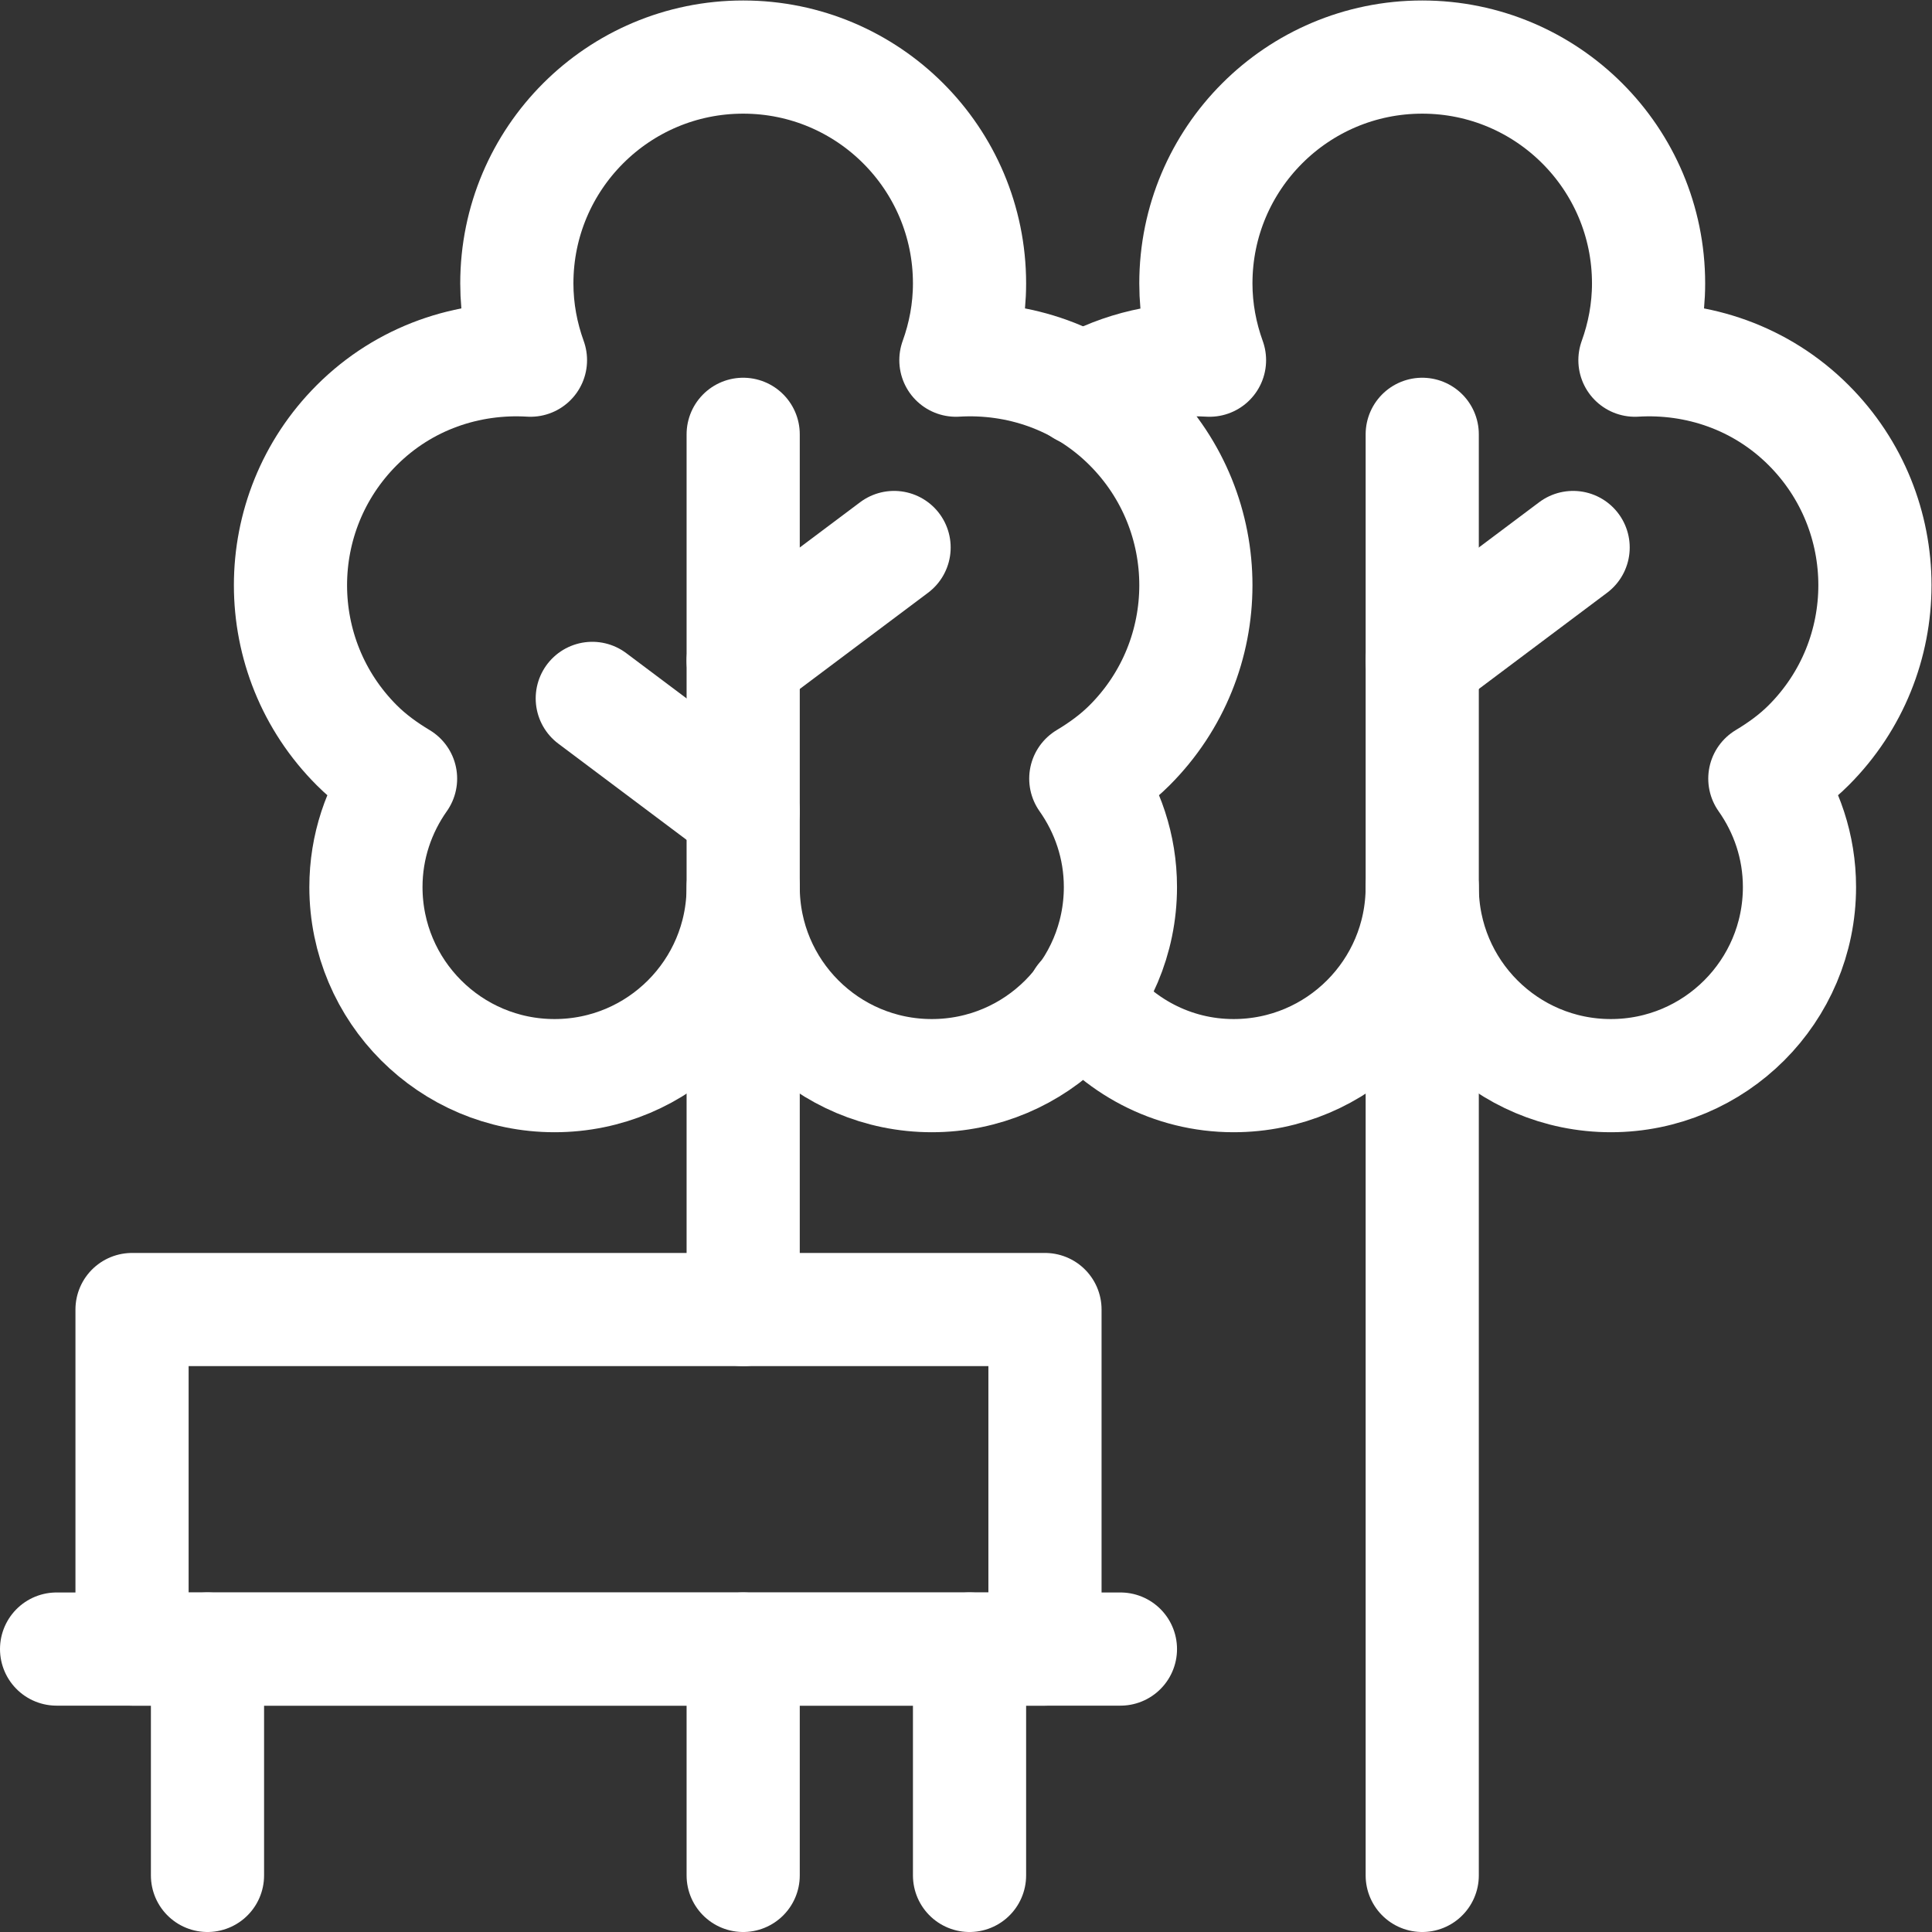 <?xml version="1.0" encoding="UTF-8" standalone="no"?>
<!-- Created with Inkscape (http://www.inkscape.org/) -->

<svg
   version="1.1"
   id="svg3321"
   xml:space="preserve"
   width="682.667"
   height="682.667"
   viewBox="0 0 682.667 682.667"
   xmlns="http://www.w3.org/2000/svg"
   xmlns:svg="http://www.w3.org/2000/svg"><rect x="0" y="0" width="682.667" height="682.667" fill="#333333" stroke="none"/><defs
     id="defs3325"><clipPath
       clipPathUnits="userSpaceOnUse"
       id="clipPath3335"><path
         d="M 0,512 H 512 V 0 H 0 Z"
         id="path3333" /></clipPath></defs><g
     id="g3327"
     transform="matrix(1.333,0,0,-1.333,0,682.667)"><g
       id="g3329"><g
         id="g3331"
         clip-path="url(#clipPath3335)"><g
           id="g3337"
           transform="translate(299.426,399.427)"><path
             d="m 0,0 c -12.639,12.64 -29.498,18.224 -46.04,17.228 2.297,6.361 3.614,13.191 3.614,20.345 0,33.137 -26.862,60 -60,60 -33.136,0 -60,-26.863 -60,-60 0,-7.154 1.318,-13.984 3.614,-20.345 -16.542,0.996 -33.401,-4.588 -46.04,-17.228 -23.432,-23.432 -23.432,-61.422 0,-84.853 3.544,-3.544 7.496,-6.371 11.606,-8.842 -5.741,-8.14 -9.18,-18.015 -9.18,-28.732 0,-27.614 22.386,-50 50,-50 27.614,0 50,22.386 50,50 0,-27.614 22.386,-50 50,-50 27.614,0 50,22.386 50,50 0,10.717 -3.438,20.592 -9.179,28.732 4.11,2.471 8.061,5.298 11.605,8.842 C 23.433,-61.422 23.433,-23.432 0,0 Z"
             style="fill:none;stroke:#ffffff;stroke-width:30;stroke-linecap:round;stroke-linejoin:round;stroke-miterlimit:10;stroke-dasharray:none;stroke-opacity:1"
             id="path3339" /></g><g
           id="g3341"
           transform="translate(197,165)"><path
             d="M 0,0 V 232"
             style="fill:none;stroke:#ffffff;stroke-width:30;stroke-linecap:round;stroke-linejoin:round;stroke-miterlimit:10;stroke-dasharray:none;stroke-opacity:1"
             id="path3343" /></g><g
           id="g3345"
           transform="translate(197,15)"><path
             d="M 0,0 V 60"
             style="fill:none;stroke:#ffffff;stroke-width:30;stroke-linecap:round;stroke-linejoin:round;stroke-miterlimit:10;stroke-dasharray:none;stroke-opacity:1"
             id="path3347" /></g><g
           id="g3349"
           transform="translate(197,337)"><path
             d="M 0,0 40,30"
             style="fill:none;stroke:#ffffff;stroke-width:30;stroke-linecap:round;stroke-linejoin:round;stroke-miterlimit:10;stroke-dasharray:none;stroke-opacity:1"
             id="path3351" /></g><g
           id="g3353"
           transform="translate(157,327)"><path
             d="M 0,0 40,-30"
             style="fill:none;stroke:#ffffff;stroke-width:30;stroke-linecap:round;stroke-linejoin:round;stroke-miterlimit:10;stroke-dasharray:none;stroke-opacity:1"
             id="path3355" /></g><g
           id="g3357"
           transform="translate(377,15)"><path
             d="M 0,0 V 382"
             style="fill:none;stroke:#ffffff;stroke-width:30;stroke-linecap:round;stroke-linejoin:round;stroke-miterlimit:10;stroke-dasharray:none;stroke-opacity:1"
             id="path3359" /></g><g
           id="g3361"
           transform="translate(377,337)"><path
             d="M 0,0 40,30"
             style="fill:none;stroke:#ffffff;stroke-width:30;stroke-linecap:round;stroke-linejoin:round;stroke-miterlimit:10;stroke-dasharray:none;stroke-opacity:1"
             id="path3363" /></g><g
           id="g3365"
           transform="translate(287,247.274)"><path
             d="m 0,0 c 9.114,-12.239 23.566,-20.274 40,-20.274 27.614,0 50,22.385 50,50 0,-27.615 22.386,-50 50,-50 27.614,0 50,22.385 50,50 0,10.716 -3.438,20.591 -9.18,28.731 4.111,2.472 8.062,5.298 11.606,8.843 23.432,23.43 23.432,61.421 0,84.852 -12.639,12.64 -29.498,18.224 -46.04,17.228 2.297,6.361 3.614,13.191 3.614,20.346 0,33.136 -26.863,60 -60,60 -33.138,0 -60,-26.864 -60,-60 0,-7.155 1.317,-13.985 3.614,-20.346 C 22.035,170.076 10.333,167.472 0,161.56"
             style="fill:none;stroke:#ffffff;stroke-width:30;stroke-linecap:round;stroke-linejoin:round;stroke-miterlimit:10;stroke-dasharray:none;stroke-opacity:1"
             id="path3367" /></g><path
           d="M 277,75 H 35 v 90 h 242 z"
           style="fill:none;stroke:#ffffff;stroke-width:30;stroke-linecap:round;stroke-linejoin:round;stroke-miterlimit:10;stroke-dasharray:none;stroke-opacity:1"
           id="path3369" /><g
           id="g3371"
           transform="translate(257,75)"><path
             d="M 0,0 V -60"
             style="fill:none;stroke:#ffffff;stroke-width:30;stroke-linecap:round;stroke-linejoin:round;stroke-miterlimit:10;stroke-dasharray:none;stroke-opacity:1"
             id="path3373" /></g><g
           id="g3375"
           transform="translate(55,15)"><path
             d="M 0,0 V 60"
             style="fill:none;stroke:#ffffff;stroke-width:30;stroke-linecap:round;stroke-linejoin:round;stroke-miterlimit:10;stroke-dasharray:none;stroke-opacity:1"
             id="path3377" /></g><g
           id="g3379"
           transform="translate(297,75)"><path
             d="M 0,0 H -282"
             style="fill:none;stroke:#ffffff;stroke-width:30;stroke-linecap:round;stroke-linejoin:round;stroke-miterlimit:10;stroke-dasharray:none;stroke-opacity:1"
             id="path3381" /></g></g></g></g></svg>
